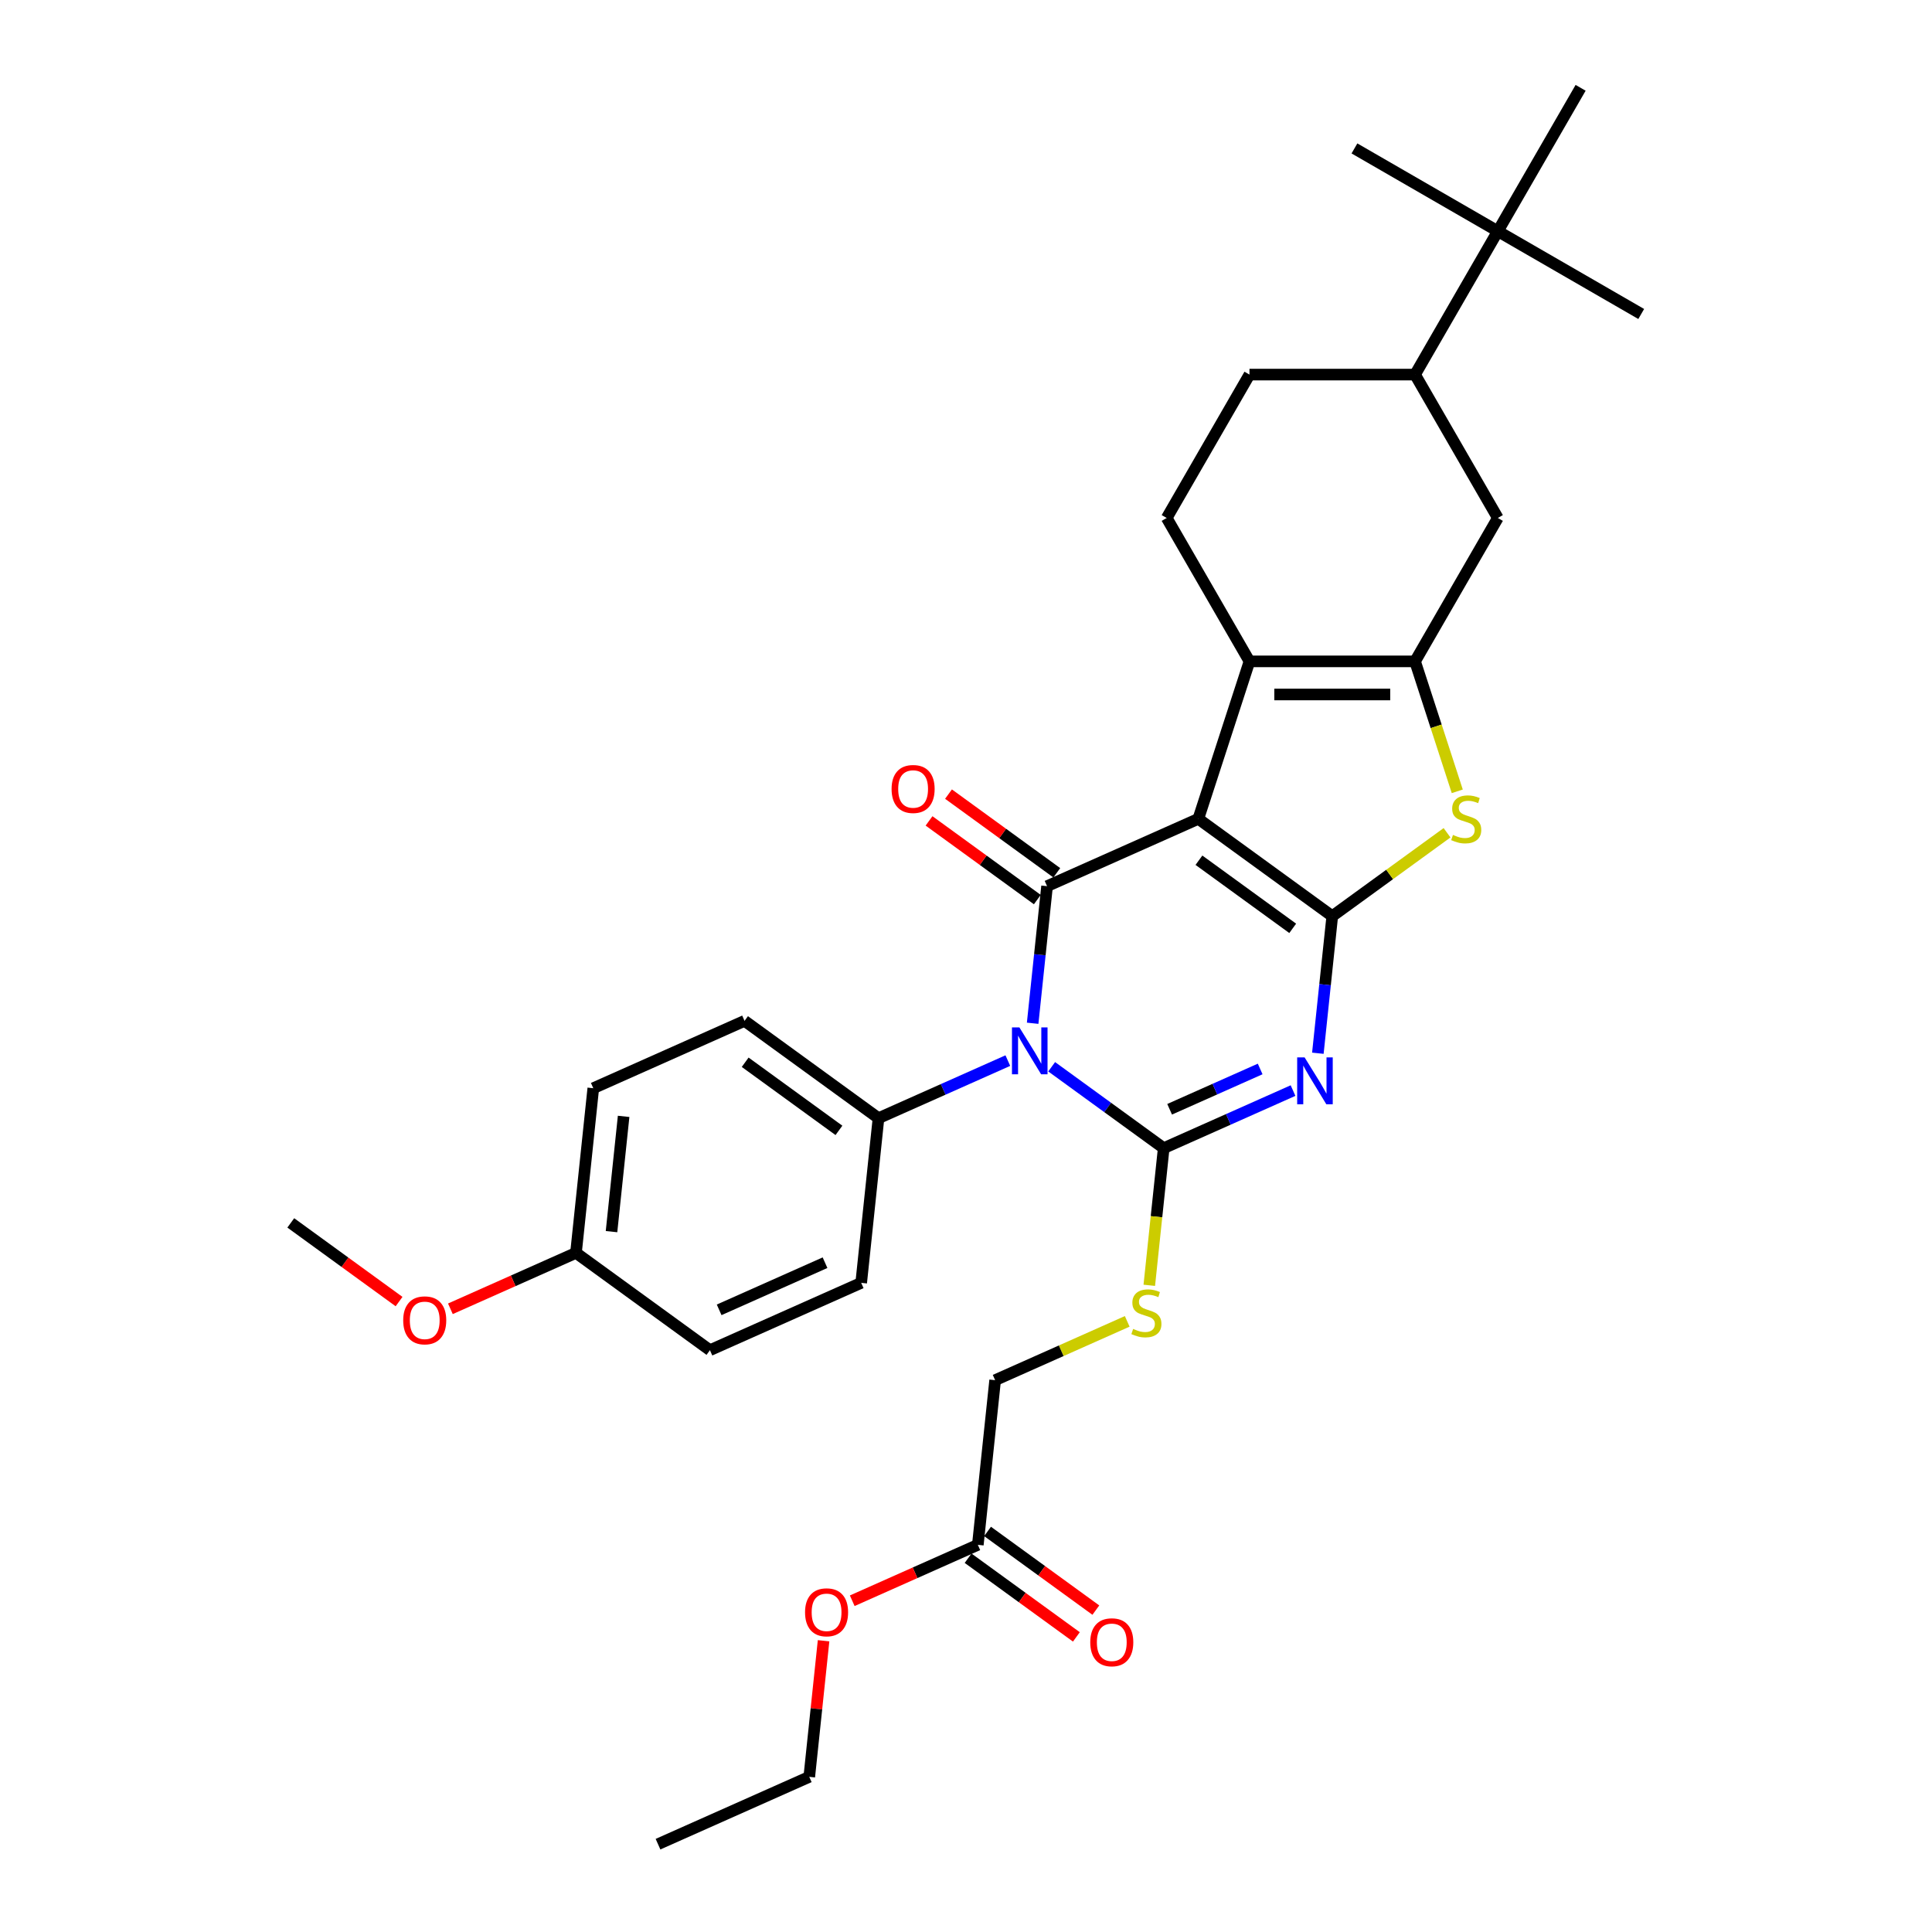 <?xml version='1.0' encoding='iso-8859-1'?>
<svg version='1.1' baseProfile='full'
              xmlns='http://www.w3.org/2000/svg'
                      xmlns:rdkit='http://www.rdkit.org/xml'
                      xmlns:xlink='http://www.w3.org/1999/xlink'
                  xml:space='preserve'
width='1000px' height='1000px' viewBox='0 0 1000 1000'>
<!-- END OF HEADER -->
<rect style='opacity:1.0;fill:#FFFFFF;stroke:none' width='1000' height='1000' x='0' y='0'> </rect>
<path class='bond-0' d='M 620.245,423.828 L 689.577,474.201' style='fill:none;fill-rule:evenodd;stroke:#000000;stroke-width:6px;stroke-linecap:butt;stroke-linejoin:miter;stroke-opacity:1' />
<path class='bond-0' d='M 620.571,445.251 L 669.103,480.511' style='fill:none;fill-rule:evenodd;stroke:#000000;stroke-width:6px;stroke-linecap:butt;stroke-linejoin:miter;stroke-opacity:1' />
<path class='bond-4' d='M 620.245,423.828 L 541.956,458.685' style='fill:none;fill-rule:evenodd;stroke:#000000;stroke-width:6px;stroke-linecap:butt;stroke-linejoin:miter;stroke-opacity:1' />
<path class='bond-5' d='M 620.245,423.828 L 646.728,342.324' style='fill:none;fill-rule:evenodd;stroke:#000000;stroke-width:6px;stroke-linecap:butt;stroke-linejoin:miter;stroke-opacity:1' />
<path class='bond-3' d='M 689.577,474.201 L 685.848,509.677' style='fill:none;fill-rule:evenodd;stroke:#000000;stroke-width:6px;stroke-linecap:butt;stroke-linejoin:miter;stroke-opacity:1' />
<path class='bond-3' d='M 685.848,509.677 L 682.12,545.153' style='fill:none;fill-rule:evenodd;stroke:#0000FF;stroke-width:6px;stroke-linecap:butt;stroke-linejoin:miter;stroke-opacity:1' />
<path class='bond-7' d='M 689.577,474.201 L 719.281,452.62' style='fill:none;fill-rule:evenodd;stroke:#000000;stroke-width:6px;stroke-linecap:butt;stroke-linejoin:miter;stroke-opacity:1' />
<path class='bond-7' d='M 719.281,452.62 L 748.985,431.038' style='fill:none;fill-rule:evenodd;stroke:#CCCC00;stroke-width:6px;stroke-linecap:butt;stroke-linejoin:miter;stroke-opacity:1' />
<path class='bond-1' d='M 534.498,529.637 L 538.227,494.161' style='fill:none;fill-rule:evenodd;stroke:#0000FF;stroke-width:6px;stroke-linecap:butt;stroke-linejoin:miter;stroke-opacity:1' />
<path class='bond-1' d='M 538.227,494.161 L 541.956,458.685' style='fill:none;fill-rule:evenodd;stroke:#000000;stroke-width:6px;stroke-linecap:butt;stroke-linejoin:miter;stroke-opacity:1' />
<path class='bond-2' d='M 544.344,552.158 L 573.337,573.223' style='fill:none;fill-rule:evenodd;stroke:#0000FF;stroke-width:6px;stroke-linecap:butt;stroke-linejoin:miter;stroke-opacity:1' />
<path class='bond-2' d='M 573.337,573.223 L 602.329,594.287' style='fill:none;fill-rule:evenodd;stroke:#000000;stroke-width:6px;stroke-linecap:butt;stroke-linejoin:miter;stroke-opacity:1' />
<path class='bond-10' d='M 521.651,548.966 L 488.179,563.869' style='fill:none;fill-rule:evenodd;stroke:#0000FF;stroke-width:6px;stroke-linecap:butt;stroke-linejoin:miter;stroke-opacity:1' />
<path class='bond-10' d='M 488.179,563.869 L 454.708,578.771' style='fill:none;fill-rule:evenodd;stroke:#000000;stroke-width:6px;stroke-linecap:butt;stroke-linejoin:miter;stroke-opacity:1' />
<path class='bond-8' d='M 602.329,594.287 L 598.599,629.78' style='fill:none;fill-rule:evenodd;stroke:#000000;stroke-width:6px;stroke-linecap:butt;stroke-linejoin:miter;stroke-opacity:1' />
<path class='bond-8' d='M 598.599,629.78 L 594.868,665.273' style='fill:none;fill-rule:evenodd;stroke:#CCCC00;stroke-width:6px;stroke-linecap:butt;stroke-linejoin:miter;stroke-opacity:1' />
<path class='bond-33' d='M 602.329,594.287 L 635.801,579.384' style='fill:none;fill-rule:evenodd;stroke:#000000;stroke-width:6px;stroke-linecap:butt;stroke-linejoin:miter;stroke-opacity:1' />
<path class='bond-33' d='M 635.801,579.384 L 669.273,564.482' style='fill:none;fill-rule:evenodd;stroke:#0000FF;stroke-width:6px;stroke-linecap:butt;stroke-linejoin:miter;stroke-opacity:1' />
<path class='bond-33' d='M 605.399,574.158 L 628.83,563.726' style='fill:none;fill-rule:evenodd;stroke:#000000;stroke-width:6px;stroke-linecap:butt;stroke-linejoin:miter;stroke-opacity:1' />
<path class='bond-33' d='M 628.83,563.726 L 652.26,553.295' style='fill:none;fill-rule:evenodd;stroke:#0000FF;stroke-width:6px;stroke-linecap:butt;stroke-linejoin:miter;stroke-opacity:1' />
<path class='bond-13' d='M 546.993,451.752 L 518.969,431.391' style='fill:none;fill-rule:evenodd;stroke:#000000;stroke-width:6px;stroke-linecap:butt;stroke-linejoin:miter;stroke-opacity:1' />
<path class='bond-13' d='M 518.969,431.391 L 490.944,411.03' style='fill:none;fill-rule:evenodd;stroke:#FF0000;stroke-width:6px;stroke-linecap:butt;stroke-linejoin:miter;stroke-opacity:1' />
<path class='bond-13' d='M 536.918,465.618 L 508.894,445.258' style='fill:none;fill-rule:evenodd;stroke:#000000;stroke-width:6px;stroke-linecap:butt;stroke-linejoin:miter;stroke-opacity:1' />
<path class='bond-13' d='M 508.894,445.258 L 480.87,424.897' style='fill:none;fill-rule:evenodd;stroke:#FF0000;stroke-width:6px;stroke-linecap:butt;stroke-linejoin:miter;stroke-opacity:1' />
<path class='bond-6' d='M 646.728,342.324 L 732.426,342.324' style='fill:none;fill-rule:evenodd;stroke:#000000;stroke-width:6px;stroke-linecap:butt;stroke-linejoin:miter;stroke-opacity:1' />
<path class='bond-6' d='M 659.582,359.464 L 719.572,359.464' style='fill:none;fill-rule:evenodd;stroke:#000000;stroke-width:6px;stroke-linecap:butt;stroke-linejoin:miter;stroke-opacity:1' />
<path class='bond-11' d='M 646.728,342.324 L 603.878,268.107' style='fill:none;fill-rule:evenodd;stroke:#000000;stroke-width:6px;stroke-linecap:butt;stroke-linejoin:miter;stroke-opacity:1' />
<path class='bond-9' d='M 732.426,342.324 L 775.276,268.107' style='fill:none;fill-rule:evenodd;stroke:#000000;stroke-width:6px;stroke-linecap:butt;stroke-linejoin:miter;stroke-opacity:1' />
<path class='bond-32' d='M 732.426,342.324 L 743.354,375.955' style='fill:none;fill-rule:evenodd;stroke:#000000;stroke-width:6px;stroke-linecap:butt;stroke-linejoin:miter;stroke-opacity:1' />
<path class='bond-32' d='M 743.354,375.955 L 754.281,409.585' style='fill:none;fill-rule:evenodd;stroke:#CCCC00;stroke-width:6px;stroke-linecap:butt;stroke-linejoin:miter;stroke-opacity:1' />
<path class='bond-20' d='M 583.447,683.935 L 549.265,699.154' style='fill:none;fill-rule:evenodd;stroke:#CCCC00;stroke-width:6px;stroke-linecap:butt;stroke-linejoin:miter;stroke-opacity:1' />
<path class='bond-20' d='M 549.265,699.154 L 515.082,714.373' style='fill:none;fill-rule:evenodd;stroke:#000000;stroke-width:6px;stroke-linecap:butt;stroke-linejoin:miter;stroke-opacity:1' />
<path class='bond-34' d='M 775.276,268.107 L 732.426,193.889' style='fill:none;fill-rule:evenodd;stroke:#000000;stroke-width:6px;stroke-linecap:butt;stroke-linejoin:miter;stroke-opacity:1' />
<path class='bond-18' d='M 454.708,578.771 L 385.376,528.399' style='fill:none;fill-rule:evenodd;stroke:#000000;stroke-width:6px;stroke-linecap:butt;stroke-linejoin:miter;stroke-opacity:1' />
<path class='bond-18' d='M 434.234,585.082 L 385.701,549.821' style='fill:none;fill-rule:evenodd;stroke:#000000;stroke-width:6px;stroke-linecap:butt;stroke-linejoin:miter;stroke-opacity:1' />
<path class='bond-19' d='M 454.708,578.771 L 445.75,664.001' style='fill:none;fill-rule:evenodd;stroke:#000000;stroke-width:6px;stroke-linecap:butt;stroke-linejoin:miter;stroke-opacity:1' />
<path class='bond-16' d='M 603.878,268.107 L 646.728,193.889' style='fill:none;fill-rule:evenodd;stroke:#000000;stroke-width:6px;stroke-linecap:butt;stroke-linejoin:miter;stroke-opacity:1' />
<path class='bond-12' d='M 732.426,193.889 L 646.728,193.889' style='fill:none;fill-rule:evenodd;stroke:#000000;stroke-width:6px;stroke-linecap:butt;stroke-linejoin:miter;stroke-opacity:1' />
<path class='bond-15' d='M 732.426,193.889 L 775.276,119.672' style='fill:none;fill-rule:evenodd;stroke:#000000;stroke-width:6px;stroke-linecap:butt;stroke-linejoin:miter;stroke-opacity:1' />
<path class='bond-14' d='M 506.124,799.602 L 515.082,714.373' style='fill:none;fill-rule:evenodd;stroke:#000000;stroke-width:6px;stroke-linecap:butt;stroke-linejoin:miter;stroke-opacity:1' />
<path class='bond-17' d='M 501.086,806.536 L 529.111,826.896' style='fill:none;fill-rule:evenodd;stroke:#000000;stroke-width:6px;stroke-linecap:butt;stroke-linejoin:miter;stroke-opacity:1' />
<path class='bond-17' d='M 529.111,826.896 L 557.135,847.257' style='fill:none;fill-rule:evenodd;stroke:#FF0000;stroke-width:6px;stroke-linecap:butt;stroke-linejoin:miter;stroke-opacity:1' />
<path class='bond-17' d='M 511.161,792.669 L 539.185,813.03' style='fill:none;fill-rule:evenodd;stroke:#000000;stroke-width:6px;stroke-linecap:butt;stroke-linejoin:miter;stroke-opacity:1' />
<path class='bond-17' d='M 539.185,813.03 L 567.209,833.391' style='fill:none;fill-rule:evenodd;stroke:#FF0000;stroke-width:6px;stroke-linecap:butt;stroke-linejoin:miter;stroke-opacity:1' />
<path class='bond-24' d='M 506.124,799.602 L 473.62,814.074' style='fill:none;fill-rule:evenodd;stroke:#000000;stroke-width:6px;stroke-linecap:butt;stroke-linejoin:miter;stroke-opacity:1' />
<path class='bond-24' d='M 473.62,814.074 L 441.117,828.545' style='fill:none;fill-rule:evenodd;stroke:#FF0000;stroke-width:6px;stroke-linecap:butt;stroke-linejoin:miter;stroke-opacity:1' />
<path class='bond-26' d='M 775.276,119.672 L 849.493,162.521' style='fill:none;fill-rule:evenodd;stroke:#000000;stroke-width:6px;stroke-linecap:butt;stroke-linejoin:miter;stroke-opacity:1' />
<path class='bond-27' d='M 775.276,119.672 L 701.059,76.823' style='fill:none;fill-rule:evenodd;stroke:#000000;stroke-width:6px;stroke-linecap:butt;stroke-linejoin:miter;stroke-opacity:1' />
<path class='bond-28' d='M 775.276,119.672 L 818.125,45.455' style='fill:none;fill-rule:evenodd;stroke:#000000;stroke-width:6px;stroke-linecap:butt;stroke-linejoin:miter;stroke-opacity:1' />
<path class='bond-22' d='M 385.376,528.399 L 307.086,563.256' style='fill:none;fill-rule:evenodd;stroke:#000000;stroke-width:6px;stroke-linecap:butt;stroke-linejoin:miter;stroke-opacity:1' />
<path class='bond-23' d='M 445.75,664.001 L 367.46,698.857' style='fill:none;fill-rule:evenodd;stroke:#000000;stroke-width:6px;stroke-linecap:butt;stroke-linejoin:miter;stroke-opacity:1' />
<path class='bond-23' d='M 427.035,653.571 L 372.232,677.971' style='fill:none;fill-rule:evenodd;stroke:#000000;stroke-width:6px;stroke-linecap:butt;stroke-linejoin:miter;stroke-opacity:1' />
<path class='bond-21' d='M 298.128,648.485 L 367.46,698.857' style='fill:none;fill-rule:evenodd;stroke:#000000;stroke-width:6px;stroke-linecap:butt;stroke-linejoin:miter;stroke-opacity:1' />
<path class='bond-25' d='M 298.128,648.485 L 265.625,662.956' style='fill:none;fill-rule:evenodd;stroke:#000000;stroke-width:6px;stroke-linecap:butt;stroke-linejoin:miter;stroke-opacity:1' />
<path class='bond-25' d='M 265.625,662.956 L 233.122,677.428' style='fill:none;fill-rule:evenodd;stroke:#FF0000;stroke-width:6px;stroke-linecap:butt;stroke-linejoin:miter;stroke-opacity:1' />
<path class='bond-35' d='M 298.128,648.485 L 307.086,563.256' style='fill:none;fill-rule:evenodd;stroke:#000000;stroke-width:6px;stroke-linecap:butt;stroke-linejoin:miter;stroke-opacity:1' />
<path class='bond-35' d='M 316.518,637.492 L 322.788,577.832' style='fill:none;fill-rule:evenodd;stroke:#000000;stroke-width:6px;stroke-linecap:butt;stroke-linejoin:miter;stroke-opacity:1' />
<path class='bond-29' d='M 426.279,849.251 L 422.578,884.47' style='fill:none;fill-rule:evenodd;stroke:#FF0000;stroke-width:6px;stroke-linecap:butt;stroke-linejoin:miter;stroke-opacity:1' />
<path class='bond-29' d='M 422.578,884.47 L 418.876,919.689' style='fill:none;fill-rule:evenodd;stroke:#000000;stroke-width:6px;stroke-linecap:butt;stroke-linejoin:miter;stroke-opacity:1' />
<path class='bond-30' d='M 206.555,673.691 L 178.531,653.33' style='fill:none;fill-rule:evenodd;stroke:#FF0000;stroke-width:6px;stroke-linecap:butt;stroke-linejoin:miter;stroke-opacity:1' />
<path class='bond-30' d='M 178.531,653.33 L 150.507,632.969' style='fill:none;fill-rule:evenodd;stroke:#000000;stroke-width:6px;stroke-linecap:butt;stroke-linejoin:miter;stroke-opacity:1' />
<path class='bond-31' d='M 418.876,919.689 L 340.586,954.545' style='fill:none;fill-rule:evenodd;stroke:#000000;stroke-width:6px;stroke-linecap:butt;stroke-linejoin:miter;stroke-opacity:1' />
<path  class='atom-2' d='M 527.633 531.78
L 535.586 544.634
Q 536.374 545.903, 537.642 548.199
Q 538.911 550.496, 538.979 550.633
L 538.979 531.78
L 542.202 531.78
L 542.202 556.049
L 538.877 556.049
L 530.341 541.995
Q 529.347 540.349, 528.284 538.464
Q 527.256 536.579, 526.947 535.996
L 526.947 556.049
L 523.794 556.049
L 523.794 531.78
L 527.633 531.78
' fill='#0000FF'/>
<path  class='atom-4' d='M 675.254 547.295
L 683.207 560.15
Q 683.996 561.418, 685.264 563.715
Q 686.532 566.012, 686.601 566.149
L 686.601 547.295
L 689.823 547.295
L 689.823 571.565
L 686.498 571.565
L 677.962 557.51
Q 676.968 555.865, 675.906 553.98
Q 674.877 552.094, 674.569 551.512
L 674.569 571.565
L 671.415 571.565
L 671.415 547.295
L 675.254 547.295
' fill='#0000FF'/>
<path  class='atom-8' d='M 752.053 432.158
Q 752.327 432.261, 753.458 432.741
Q 754.59 433.221, 755.824 433.529
Q 757.092 433.804, 758.326 433.804
Q 760.623 433.804, 761.96 432.707
Q 763.297 431.575, 763.297 429.622
Q 763.297 428.285, 762.611 427.462
Q 761.96 426.639, 760.931 426.194
Q 759.903 425.748, 758.189 425.234
Q 756.029 424.582, 754.727 423.965
Q 753.458 423.348, 752.533 422.046
Q 751.642 420.743, 751.642 418.549
Q 751.642 415.498, 753.698 413.613
Q 755.789 411.728, 759.903 411.728
Q 762.714 411.728, 765.902 413.065
L 765.113 415.704
Q 762.2 414.504, 760.006 414.504
Q 757.641 414.504, 756.338 415.498
Q 755.035 416.458, 755.07 418.138
Q 755.07 419.441, 755.721 420.229
Q 756.406 421.017, 757.366 421.463
Q 758.36 421.909, 760.006 422.423
Q 762.2 423.108, 763.502 423.794
Q 764.805 424.48, 765.73 425.885
Q 766.69 427.256, 766.69 429.622
Q 766.69 432.981, 764.428 434.798
Q 762.2 436.58, 758.463 436.58
Q 756.304 436.58, 754.658 436.1
Q 753.047 435.655, 751.127 434.866
L 752.053 432.158
' fill='#CCCC00'/>
<path  class='atom-9' d='M 586.515 687.846
Q 586.79 687.949, 587.921 688.429
Q 589.052 688.909, 590.286 689.217
Q 591.555 689.492, 592.789 689.492
Q 595.085 689.492, 596.422 688.395
Q 597.759 687.263, 597.759 685.31
Q 597.759 683.973, 597.074 683.15
Q 596.422 682.327, 595.394 681.882
Q 594.365 681.436, 592.652 680.922
Q 590.492 680.27, 589.189 679.653
Q 587.921 679.036, 586.995 677.734
Q 586.104 676.431, 586.104 674.237
Q 586.104 671.186, 588.161 669.301
Q 590.252 667.416, 594.365 667.416
Q 597.176 667.416, 600.364 668.753
L 599.576 671.392
Q 596.662 670.192, 594.468 670.192
Q 592.103 670.192, 590.8 671.186
Q 589.498 672.146, 589.532 673.826
Q 589.532 675.128, 590.183 675.917
Q 590.869 676.705, 591.829 677.151
Q 592.823 677.597, 594.468 678.111
Q 596.662 678.796, 597.965 679.482
Q 599.267 680.168, 600.193 681.573
Q 601.153 682.944, 601.153 685.31
Q 601.153 688.669, 598.89 690.486
Q 596.662 692.268, 592.926 692.268
Q 590.766 692.268, 589.121 691.788
Q 587.51 691.343, 585.59 690.554
L 586.515 687.846
' fill='#CCCC00'/>
<path  class='atom-14' d='M 461.483 408.381
Q 461.483 402.554, 464.362 399.297
Q 467.242 396.041, 472.624 396.041
Q 478.006 396.041, 480.885 399.297
Q 483.765 402.554, 483.765 408.381
Q 483.765 414.277, 480.851 417.637
Q 477.937 420.962, 472.624 420.962
Q 467.276 420.962, 464.362 417.637
Q 461.483 414.312, 461.483 408.381
M 472.624 418.219
Q 476.326 418.219, 478.314 415.751
Q 480.337 413.249, 480.337 408.381
Q 480.337 403.616, 478.314 401.217
Q 476.326 398.783, 472.624 398.783
Q 468.922 398.783, 466.899 401.182
Q 464.911 403.582, 464.911 408.381
Q 464.911 413.283, 466.899 415.751
Q 468.922 418.219, 472.624 418.219
' fill='#FF0000'/>
<path  class='atom-18' d='M 564.315 850.043
Q 564.315 844.216, 567.194 840.959
Q 570.074 837.703, 575.455 837.703
Q 580.837 837.703, 583.717 840.959
Q 586.596 844.216, 586.596 850.043
Q 586.596 855.94, 583.683 859.299
Q 580.769 862.624, 575.455 862.624
Q 570.108 862.624, 567.194 859.299
Q 564.315 855.974, 564.315 850.043
M 575.455 859.882
Q 579.158 859.882, 581.146 857.414
Q 583.168 854.911, 583.168 850.043
Q 583.168 845.279, 581.146 842.879
Q 579.158 840.445, 575.455 840.445
Q 571.753 840.445, 569.731 842.845
Q 567.743 845.244, 567.743 850.043
Q 567.743 854.945, 569.731 857.414
Q 571.753 859.882, 575.455 859.882
' fill='#FF0000'/>
<path  class='atom-25' d='M 416.693 834.528
Q 416.693 828.7, 419.573 825.444
Q 422.452 822.187, 427.834 822.187
Q 433.216 822.187, 436.095 825.444
Q 438.975 828.7, 438.975 834.528
Q 438.975 840.424, 436.061 843.783
Q 433.147 847.108, 427.834 847.108
Q 422.486 847.108, 419.573 843.783
Q 416.693 840.458, 416.693 834.528
M 427.834 844.366
Q 431.536 844.366, 433.524 841.898
Q 435.547 839.396, 435.547 834.528
Q 435.547 829.763, 433.524 827.363
Q 431.536 824.93, 427.834 824.93
Q 424.132 824.93, 422.109 827.329
Q 420.121 829.729, 420.121 834.528
Q 420.121 839.43, 422.109 841.898
Q 424.132 844.366, 427.834 844.366
' fill='#FF0000'/>
<path  class='atom-26' d='M 208.698 683.41
Q 208.698 677.583, 211.577 674.326
Q 214.457 671.07, 219.839 671.07
Q 225.22 671.07, 228.1 674.326
Q 230.979 677.583, 230.979 683.41
Q 230.979 689.306, 228.066 692.666
Q 225.152 695.991, 219.839 695.991
Q 214.491 695.991, 211.577 692.666
Q 208.698 689.341, 208.698 683.41
M 219.839 693.249
Q 223.541 693.249, 225.529 690.78
Q 227.551 688.278, 227.551 683.41
Q 227.551 678.646, 225.529 676.246
Q 223.541 673.812, 219.839 673.812
Q 216.136 673.812, 214.114 676.212
Q 212.126 678.611, 212.126 683.41
Q 212.126 688.312, 214.114 690.78
Q 216.136 693.249, 219.839 693.249
' fill='#FF0000'/>
</svg>

